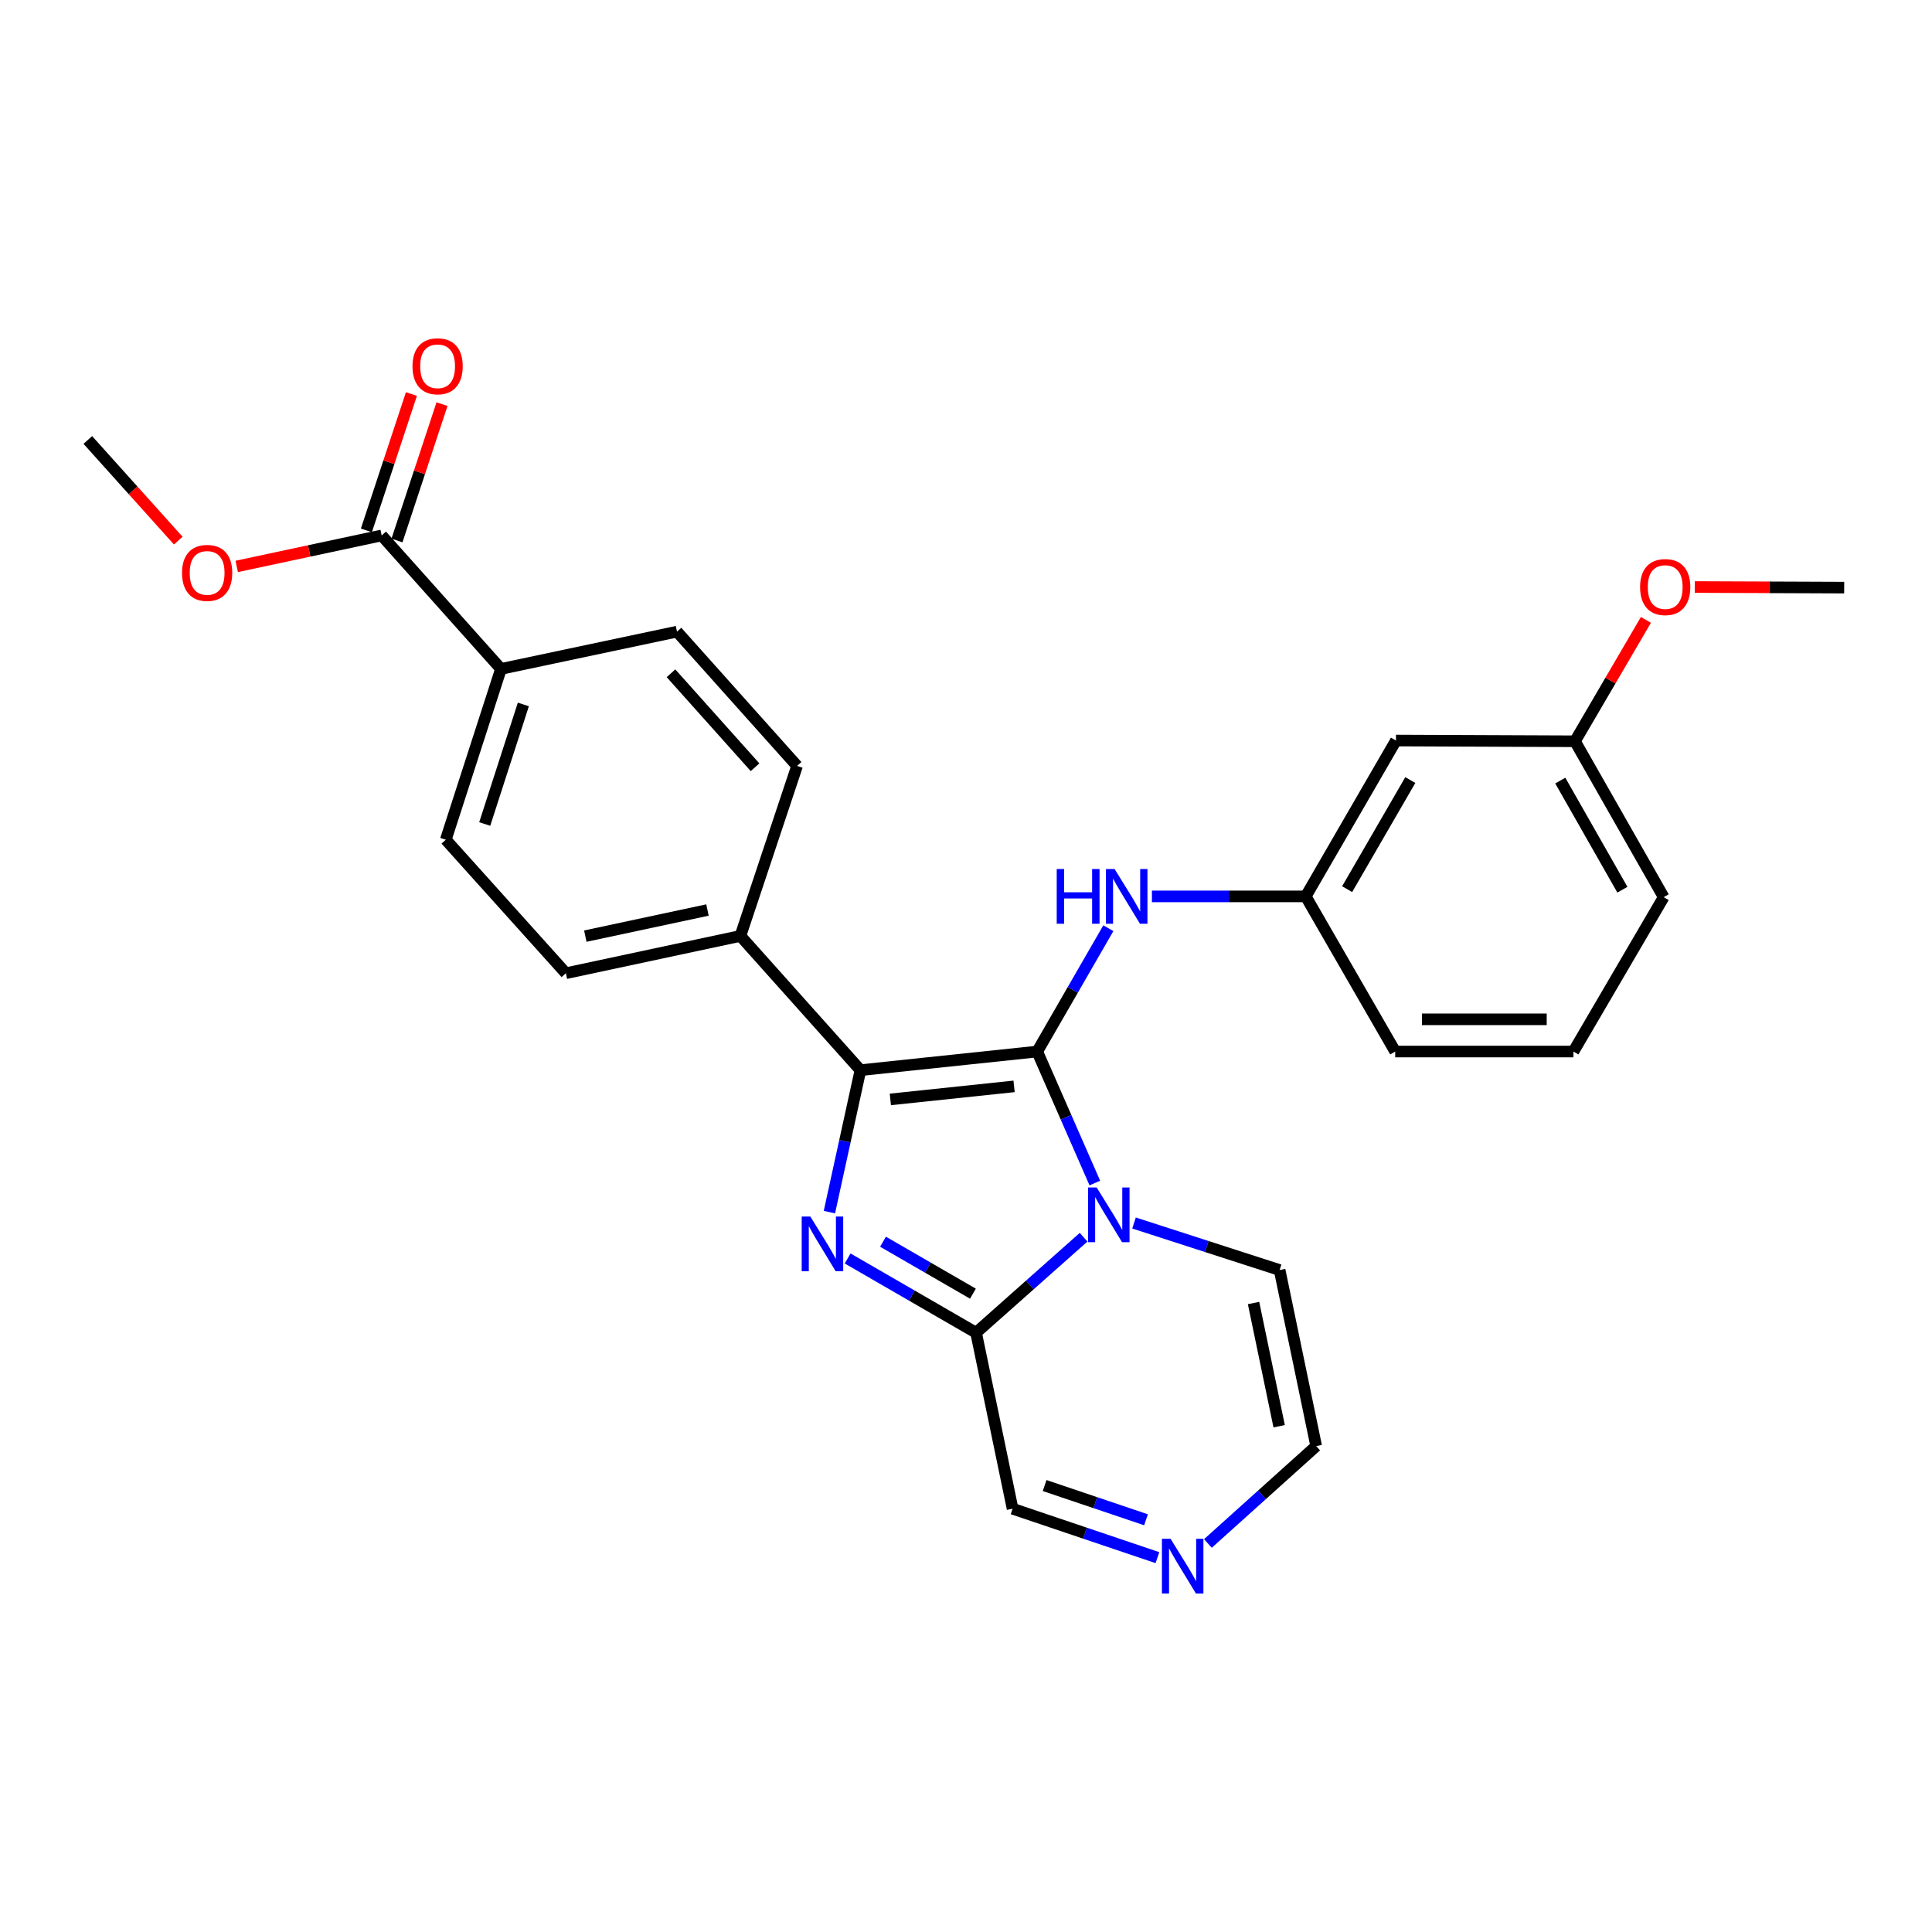 <?xml version='1.0' encoding='iso-8859-1'?>
<svg version='1.1' baseProfile='full'
              xmlns='http://www.w3.org/2000/svg'
                      xmlns:rdkit='http://www.rdkit.org/xml'
                      xmlns:xlink='http://www.w3.org/1999/xlink'
                  xml:space='preserve'
width='1000px' height='1000px' viewBox='0 0 1000 1000'>
<!-- END OF HEADER -->
<rect style='opacity:1.0;fill:#FFFFFF;stroke:none' width='1000' height='1000' x='0' y='0'> </rect>
<path class='bond-0' d='M 536.864,544.275 L 551.777,578.307' style='fill:none;fill-rule:evenodd;stroke:#000000;stroke-width:6px;stroke-linecap:butt;stroke-linejoin:miter;stroke-opacity:1' />
<path class='bond-0' d='M 551.777,578.307 L 566.689,612.339' style='fill:none;fill-rule:evenodd;stroke:#0000FF;stroke-width:6px;stroke-linecap:butt;stroke-linejoin:miter;stroke-opacity:1' />
<path class='bond-2' d='M 536.864,544.275 L 445.366,553.919' style='fill:none;fill-rule:evenodd;stroke:#000000;stroke-width:6px;stroke-linecap:butt;stroke-linejoin:miter;stroke-opacity:1' />
<path class='bond-2' d='M 524.888,562.306 L 460.839,569.057' style='fill:none;fill-rule:evenodd;stroke:#000000;stroke-width:6px;stroke-linecap:butt;stroke-linejoin:miter;stroke-opacity:1' />
<path class='bond-4' d='M 536.864,544.275 L 555.27,512.36' style='fill:none;fill-rule:evenodd;stroke:#000000;stroke-width:6px;stroke-linecap:butt;stroke-linejoin:miter;stroke-opacity:1' />
<path class='bond-4' d='M 555.27,512.36 L 573.676,480.446' style='fill:none;fill-rule:evenodd;stroke:#0000FF;stroke-width:6px;stroke-linecap:butt;stroke-linejoin:miter;stroke-opacity:1' />
<path class='bond-3' d='M 560.868,640.383 L 533.042,665.094' style='fill:none;fill-rule:evenodd;stroke:#0000FF;stroke-width:6px;stroke-linecap:butt;stroke-linejoin:miter;stroke-opacity:1' />
<path class='bond-3' d='M 533.042,665.094 L 505.216,689.805' style='fill:none;fill-rule:evenodd;stroke:#000000;stroke-width:6px;stroke-linecap:butt;stroke-linejoin:miter;stroke-opacity:1' />
<path class='bond-8' d='M 586.968,633.027 L 624.647,645.203' style='fill:none;fill-rule:evenodd;stroke:#0000FF;stroke-width:6px;stroke-linecap:butt;stroke-linejoin:miter;stroke-opacity:1' />
<path class='bond-8' d='M 624.647,645.203 L 662.327,657.378' style='fill:none;fill-rule:evenodd;stroke:#000000;stroke-width:6px;stroke-linecap:butt;stroke-linejoin:miter;stroke-opacity:1' />
<path class='bond-1' d='M 429.297,627.39 L 437.332,590.655' style='fill:none;fill-rule:evenodd;stroke:#0000FF;stroke-width:6px;stroke-linecap:butt;stroke-linejoin:miter;stroke-opacity:1' />
<path class='bond-1' d='M 437.332,590.655 L 445.366,553.919' style='fill:none;fill-rule:evenodd;stroke:#000000;stroke-width:6px;stroke-linecap:butt;stroke-linejoin:miter;stroke-opacity:1' />
<path class='bond-27' d='M 438.733,651.385 L 471.975,670.595' style='fill:none;fill-rule:evenodd;stroke:#0000FF;stroke-width:6px;stroke-linecap:butt;stroke-linejoin:miter;stroke-opacity:1' />
<path class='bond-27' d='M 471.975,670.595 L 505.216,689.805' style='fill:none;fill-rule:evenodd;stroke:#000000;stroke-width:6px;stroke-linecap:butt;stroke-linejoin:miter;stroke-opacity:1' />
<path class='bond-27' d='M 457.05,642.709 L 480.319,656.156' style='fill:none;fill-rule:evenodd;stroke:#0000FF;stroke-width:6px;stroke-linecap:butt;stroke-linejoin:miter;stroke-opacity:1' />
<path class='bond-27' d='M 480.319,656.156 L 503.588,669.603' style='fill:none;fill-rule:evenodd;stroke:#000000;stroke-width:6px;stroke-linecap:butt;stroke-linejoin:miter;stroke-opacity:1' />
<path class='bond-7' d='M 445.366,553.919 L 383.228,484.434' style='fill:none;fill-rule:evenodd;stroke:#000000;stroke-width:6px;stroke-linecap:butt;stroke-linejoin:miter;stroke-opacity:1' />
<path class='bond-9' d='M 505.216,689.805 L 524.116,780.914' style='fill:none;fill-rule:evenodd;stroke:#000000;stroke-width:6px;stroke-linecap:butt;stroke-linejoin:miter;stroke-opacity:1' />
<path class='bond-12' d='M 596.235,463.968 L 636.04,463.968' style='fill:none;fill-rule:evenodd;stroke:#0000FF;stroke-width:6px;stroke-linecap:butt;stroke-linejoin:miter;stroke-opacity:1' />
<path class='bond-12' d='M 636.04,463.968 L 675.844,463.968' style='fill:none;fill-rule:evenodd;stroke:#000000;stroke-width:6px;stroke-linecap:butt;stroke-linejoin:miter;stroke-opacity:1' />
<path class='bond-5' d='M 625.213,798.894 L 653.234,773.691' style='fill:none;fill-rule:evenodd;stroke:#0000FF;stroke-width:6px;stroke-linecap:butt;stroke-linejoin:miter;stroke-opacity:1' />
<path class='bond-5' d='M 653.234,773.691 L 681.255,748.488' style='fill:none;fill-rule:evenodd;stroke:#000000;stroke-width:6px;stroke-linecap:butt;stroke-linejoin:miter;stroke-opacity:1' />
<path class='bond-28' d='M 599.086,806.233 L 561.601,793.573' style='fill:none;fill-rule:evenodd;stroke:#0000FF;stroke-width:6px;stroke-linecap:butt;stroke-linejoin:miter;stroke-opacity:1' />
<path class='bond-28' d='M 561.601,793.573 L 524.116,780.914' style='fill:none;fill-rule:evenodd;stroke:#000000;stroke-width:6px;stroke-linecap:butt;stroke-linejoin:miter;stroke-opacity:1' />
<path class='bond-28' d='M 593.177,786.635 L 566.937,777.774' style='fill:none;fill-rule:evenodd;stroke:#0000FF;stroke-width:6px;stroke-linecap:butt;stroke-linejoin:miter;stroke-opacity:1' />
<path class='bond-28' d='M 566.937,777.774 L 540.697,768.912' style='fill:none;fill-rule:evenodd;stroke:#000000;stroke-width:6px;stroke-linecap:butt;stroke-linejoin:miter;stroke-opacity:1' />
<path class='bond-6' d='M 197.553,277.145 L 259.303,346.232' style='fill:none;fill-rule:evenodd;stroke:#000000;stroke-width:6px;stroke-linecap:butt;stroke-linejoin:miter;stroke-opacity:1' />
<path class='bond-13' d='M 205.471,279.761 L 217.128,244.472' style='fill:none;fill-rule:evenodd;stroke:#000000;stroke-width:6px;stroke-linecap:butt;stroke-linejoin:miter;stroke-opacity:1' />
<path class='bond-13' d='M 217.128,244.472 L 228.785,209.184' style='fill:none;fill-rule:evenodd;stroke:#FF0000;stroke-width:6px;stroke-linecap:butt;stroke-linejoin:miter;stroke-opacity:1' />
<path class='bond-13' d='M 189.636,274.53 L 201.293,239.241' style='fill:none;fill-rule:evenodd;stroke:#000000;stroke-width:6px;stroke-linecap:butt;stroke-linejoin:miter;stroke-opacity:1' />
<path class='bond-13' d='M 201.293,239.241 L 212.95,203.953' style='fill:none;fill-rule:evenodd;stroke:#FF0000;stroke-width:6px;stroke-linecap:butt;stroke-linejoin:miter;stroke-opacity:1' />
<path class='bond-20' d='M 197.553,277.145 L 160.038,285.163' style='fill:none;fill-rule:evenodd;stroke:#000000;stroke-width:6px;stroke-linecap:butt;stroke-linejoin:miter;stroke-opacity:1' />
<path class='bond-20' d='M 160.038,285.163 L 122.523,293.181' style='fill:none;fill-rule:evenodd;stroke:#FF0000;stroke-width:6px;stroke-linecap:butt;stroke-linejoin:miter;stroke-opacity:1' />
<path class='bond-15' d='M 383.228,484.434 L 412.569,396.438' style='fill:none;fill-rule:evenodd;stroke:#000000;stroke-width:6px;stroke-linecap:butt;stroke-linejoin:miter;stroke-opacity:1' />
<path class='bond-16' d='M 383.228,484.434 L 292.897,503.742' style='fill:none;fill-rule:evenodd;stroke:#000000;stroke-width:6px;stroke-linecap:butt;stroke-linejoin:miter;stroke-opacity:1' />
<path class='bond-16' d='M 366.192,471.022 L 302.96,484.537' style='fill:none;fill-rule:evenodd;stroke:#000000;stroke-width:6px;stroke-linecap:butt;stroke-linejoin:miter;stroke-opacity:1' />
<path class='bond-11' d='M 662.327,657.378 L 681.255,748.488' style='fill:none;fill-rule:evenodd;stroke:#000000;stroke-width:6px;stroke-linecap:butt;stroke-linejoin:miter;stroke-opacity:1' />
<path class='bond-11' d='M 648.838,674.437 L 662.088,738.213' style='fill:none;fill-rule:evenodd;stroke:#000000;stroke-width:6px;stroke-linecap:butt;stroke-linejoin:miter;stroke-opacity:1' />
<path class='bond-10' d='M 259.303,346.232 L 230.74,434.636' style='fill:none;fill-rule:evenodd;stroke:#000000;stroke-width:6px;stroke-linecap:butt;stroke-linejoin:miter;stroke-opacity:1' />
<path class='bond-10' d='M 270.887,364.62 L 250.893,426.503' style='fill:none;fill-rule:evenodd;stroke:#000000;stroke-width:6px;stroke-linecap:butt;stroke-linejoin:miter;stroke-opacity:1' />
<path class='bond-29' d='M 259.303,346.232 L 350.412,326.934' style='fill:none;fill-rule:evenodd;stroke:#000000;stroke-width:6px;stroke-linecap:butt;stroke-linejoin:miter;stroke-opacity:1' />
<path class='bond-14' d='M 675.844,463.968 L 722.548,383.3' style='fill:none;fill-rule:evenodd;stroke:#000000;stroke-width:6px;stroke-linecap:butt;stroke-linejoin:miter;stroke-opacity:1' />
<path class='bond-14' d='M 697.282,460.224 L 729.974,403.756' style='fill:none;fill-rule:evenodd;stroke:#000000;stroke-width:6px;stroke-linecap:butt;stroke-linejoin:miter;stroke-opacity:1' />
<path class='bond-23' d='M 675.844,463.968 L 722.159,544.275' style='fill:none;fill-rule:evenodd;stroke:#000000;stroke-width:6px;stroke-linecap:butt;stroke-linejoin:miter;stroke-opacity:1' />
<path class='bond-19' d='M 722.548,383.3 L 815.204,383.68' style='fill:none;fill-rule:evenodd;stroke:#000000;stroke-width:6px;stroke-linecap:butt;stroke-linejoin:miter;stroke-opacity:1' />
<path class='bond-18' d='M 412.569,396.438 L 350.412,326.934' style='fill:none;fill-rule:evenodd;stroke:#000000;stroke-width:6px;stroke-linecap:butt;stroke-linejoin:miter;stroke-opacity:1' />
<path class='bond-18' d='M 390.815,397.129 L 347.305,348.476' style='fill:none;fill-rule:evenodd;stroke:#000000;stroke-width:6px;stroke-linecap:butt;stroke-linejoin:miter;stroke-opacity:1' />
<path class='bond-17' d='M 292.897,503.742 L 230.74,434.636' style='fill:none;fill-rule:evenodd;stroke:#000000;stroke-width:6px;stroke-linecap:butt;stroke-linejoin:miter;stroke-opacity:1' />
<path class='bond-21' d='M 815.204,383.68 L 833.566,352.268' style='fill:none;fill-rule:evenodd;stroke:#000000;stroke-width:6px;stroke-linecap:butt;stroke-linejoin:miter;stroke-opacity:1' />
<path class='bond-21' d='M 833.566,352.268 L 851.927,320.855' style='fill:none;fill-rule:evenodd;stroke:#FF0000;stroke-width:6px;stroke-linecap:butt;stroke-linejoin:miter;stroke-opacity:1' />
<path class='bond-30' d='M 815.204,383.68 L 861.129,464.367' style='fill:none;fill-rule:evenodd;stroke:#000000;stroke-width:6px;stroke-linecap:butt;stroke-linejoin:miter;stroke-opacity:1' />
<path class='bond-30' d='M 807.6,404.032 L 839.747,460.513' style='fill:none;fill-rule:evenodd;stroke:#000000;stroke-width:6px;stroke-linecap:butt;stroke-linejoin:miter;stroke-opacity:1' />
<path class='bond-25' d='M 92.269,279.823 L 68.862,253.775' style='fill:none;fill-rule:evenodd;stroke:#FF0000;stroke-width:6px;stroke-linecap:butt;stroke-linejoin:miter;stroke-opacity:1' />
<path class='bond-25' d='M 68.862,253.775 L 45.455,227.727' style='fill:none;fill-rule:evenodd;stroke:#000000;stroke-width:6px;stroke-linecap:butt;stroke-linejoin:miter;stroke-opacity:1' />
<path class='bond-26' d='M 877.224,303.842 L 915.884,303.997' style='fill:none;fill-rule:evenodd;stroke:#FF0000;stroke-width:6px;stroke-linecap:butt;stroke-linejoin:miter;stroke-opacity:1' />
<path class='bond-26' d='M 915.884,303.997 L 954.545,304.152' style='fill:none;fill-rule:evenodd;stroke:#000000;stroke-width:6px;stroke-linecap:butt;stroke-linejoin:miter;stroke-opacity:1' />
<path class='bond-22' d='M 814.407,544.275 L 722.159,544.275' style='fill:none;fill-rule:evenodd;stroke:#000000;stroke-width:6px;stroke-linecap:butt;stroke-linejoin:miter;stroke-opacity:1' />
<path class='bond-22' d='M 800.57,527.598 L 735.996,527.598' style='fill:none;fill-rule:evenodd;stroke:#000000;stroke-width:6px;stroke-linecap:butt;stroke-linejoin:miter;stroke-opacity:1' />
<path class='bond-24' d='M 814.407,544.275 L 861.129,464.367' style='fill:none;fill-rule:evenodd;stroke:#000000;stroke-width:6px;stroke-linecap:butt;stroke-linejoin:miter;stroke-opacity:1' />
<path  class='atom-1' d='M 567.645 614.646
L 576.925 629.646
Q 577.845 631.126, 579.325 633.806
Q 580.805 636.486, 580.885 636.646
L 580.885 614.646
L 584.645 614.646
L 584.645 642.966
L 580.765 642.966
L 570.805 626.566
Q 569.645 624.646, 568.405 622.446
Q 567.205 620.246, 566.845 619.566
L 566.845 642.966
L 563.165 642.966
L 563.165 614.646
L 567.645 614.646
' fill='#0000FF'/>
<path  class='atom-2' d='M 419.437 629.692
L 428.717 644.692
Q 429.637 646.172, 431.117 648.852
Q 432.597 651.532, 432.677 651.692
L 432.677 629.692
L 436.437 629.692
L 436.437 658.012
L 432.557 658.012
L 422.597 641.612
Q 421.437 639.692, 420.197 637.492
Q 418.997 635.292, 418.637 634.612
L 418.637 658.012
L 414.957 658.012
L 414.957 629.692
L 419.437 629.692
' fill='#0000FF'/>
<path  class='atom-5' d='M 546.959 449.808
L 550.799 449.808
L 550.799 461.848
L 565.279 461.848
L 565.279 449.808
L 569.119 449.808
L 569.119 478.128
L 565.279 478.128
L 565.279 465.048
L 550.799 465.048
L 550.799 478.128
L 546.959 478.128
L 546.959 449.808
' fill='#0000FF'/>
<path  class='atom-5' d='M 576.919 449.808
L 586.199 464.808
Q 587.119 466.288, 588.599 468.968
Q 590.079 471.648, 590.159 471.808
L 590.159 449.808
L 593.919 449.808
L 593.919 478.128
L 590.039 478.128
L 580.079 461.728
Q 578.919 459.808, 577.679 457.608
Q 576.479 455.408, 576.119 454.728
L 576.119 478.128
L 572.439 478.128
L 572.439 449.808
L 576.919 449.808
' fill='#0000FF'/>
<path  class='atom-6' d='M 605.889 796.485
L 615.169 811.485
Q 616.089 812.965, 617.569 815.645
Q 619.049 818.325, 619.129 818.485
L 619.129 796.485
L 622.889 796.485
L 622.889 824.805
L 619.009 824.805
L 609.049 808.405
Q 607.889 806.485, 606.649 804.285
Q 605.449 802.085, 605.089 801.405
L 605.089 824.805
L 601.409 824.805
L 601.409 796.485
L 605.889 796.485
' fill='#0000FF'/>
<path  class='atom-14' d='M 213.506 189.581
Q 213.506 182.781, 216.866 178.981
Q 220.226 175.181, 226.506 175.181
Q 232.786 175.181, 236.146 178.981
Q 239.506 182.781, 239.506 189.581
Q 239.506 196.461, 236.106 200.381
Q 232.706 204.261, 226.506 204.261
Q 220.266 204.261, 216.866 200.381
Q 213.506 196.501, 213.506 189.581
M 226.506 201.061
Q 230.826 201.061, 233.146 198.181
Q 235.506 195.261, 235.506 189.581
Q 235.506 184.021, 233.146 181.221
Q 230.826 178.381, 226.506 178.381
Q 222.186 178.381, 219.826 181.181
Q 217.506 183.981, 217.506 189.581
Q 217.506 195.301, 219.826 198.181
Q 222.186 201.061, 226.506 201.061
' fill='#FF0000'/>
<path  class='atom-21' d='M 94.213 296.533
Q 94.213 289.733, 97.573 285.933
Q 100.933 282.133, 107.213 282.133
Q 113.493 282.133, 116.853 285.933
Q 120.213 289.733, 120.213 296.533
Q 120.213 303.413, 116.813 307.333
Q 113.413 311.213, 107.213 311.213
Q 100.973 311.213, 97.573 307.333
Q 94.213 303.453, 94.213 296.533
M 107.213 308.013
Q 111.533 308.013, 113.853 305.133
Q 116.213 302.213, 116.213 296.533
Q 116.213 290.973, 113.853 288.173
Q 111.533 285.333, 107.213 285.333
Q 102.893 285.333, 100.533 288.133
Q 98.213 290.933, 98.213 296.533
Q 98.213 302.253, 100.533 305.133
Q 102.893 308.013, 107.213 308.013
' fill='#FF0000'/>
<path  class='atom-22' d='M 848.908 303.861
Q 848.908 297.061, 852.268 293.261
Q 855.628 289.461, 861.908 289.461
Q 868.188 289.461, 871.548 293.261
Q 874.908 297.061, 874.908 303.861
Q 874.908 310.741, 871.508 314.661
Q 868.108 318.541, 861.908 318.541
Q 855.668 318.541, 852.268 314.661
Q 848.908 310.781, 848.908 303.861
M 861.908 315.341
Q 866.228 315.341, 868.548 312.461
Q 870.908 309.541, 870.908 303.861
Q 870.908 298.301, 868.548 295.501
Q 866.228 292.661, 861.908 292.661
Q 857.588 292.661, 855.228 295.461
Q 852.908 298.261, 852.908 303.861
Q 852.908 309.581, 855.228 312.461
Q 857.588 315.341, 861.908 315.341
' fill='#FF0000'/>
</svg>
